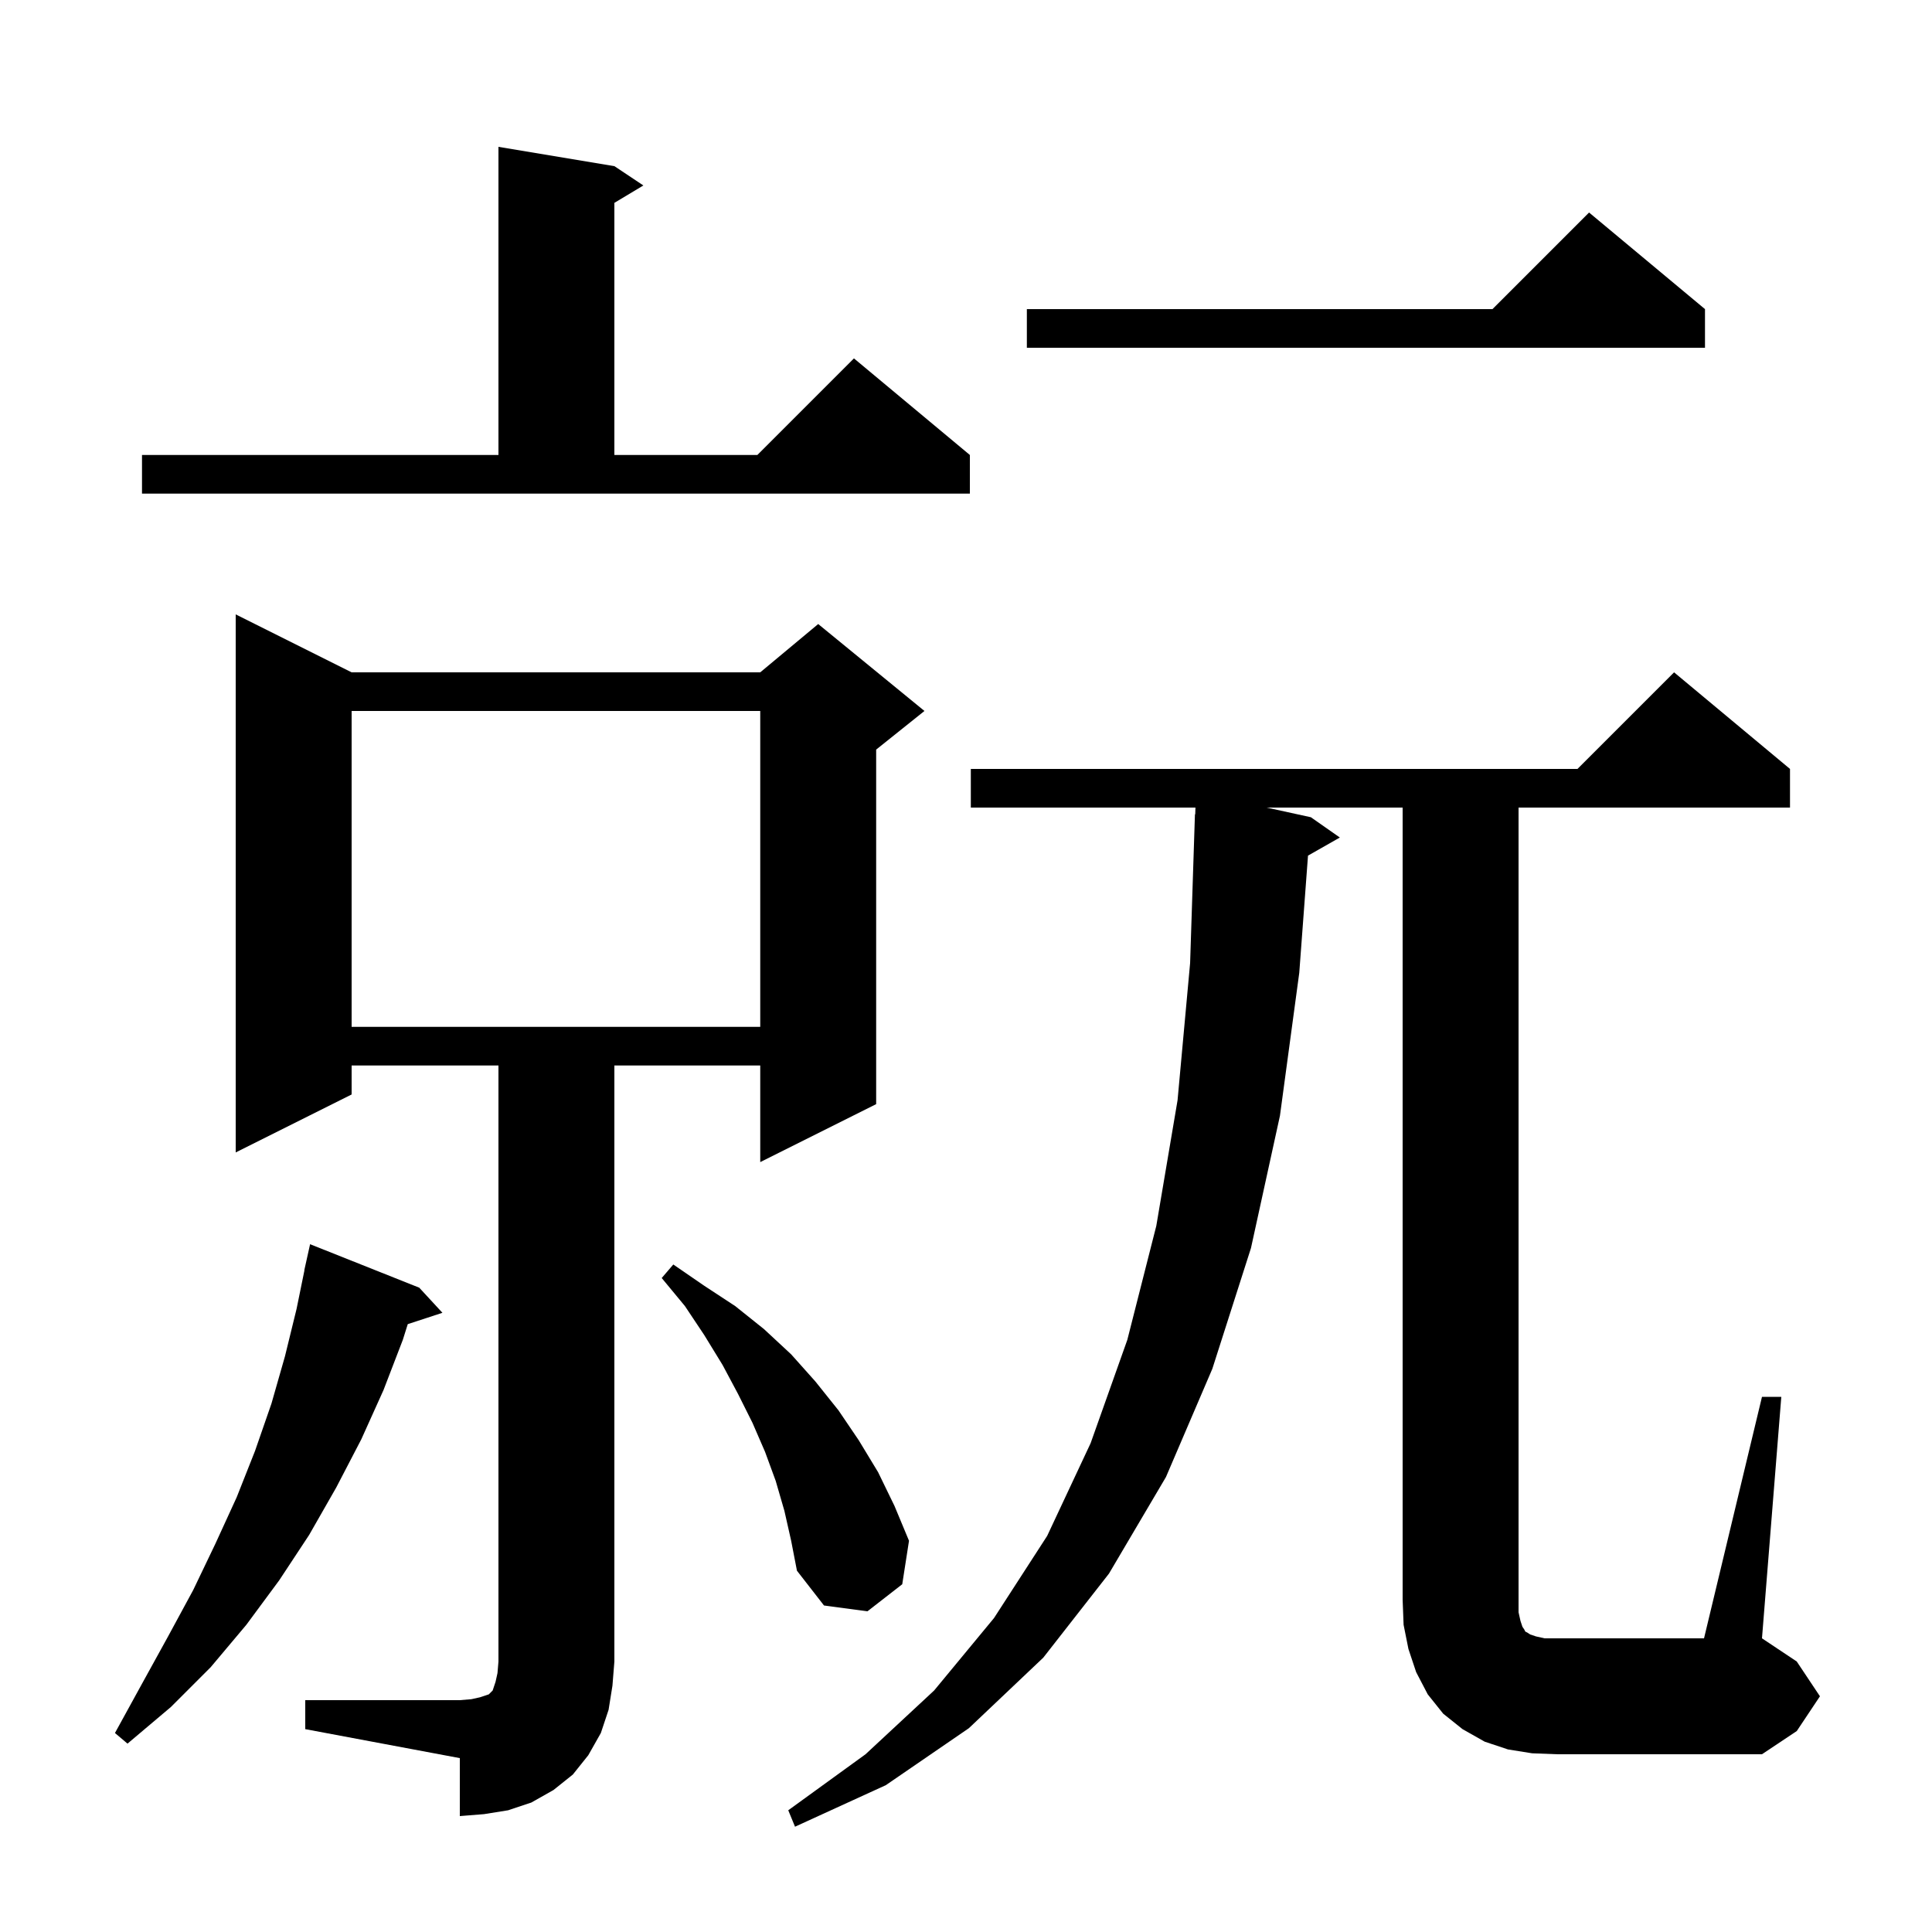 <svg xmlns="http://www.w3.org/2000/svg" xmlns:xlink="http://www.w3.org/1999/xlink" version="1.1" baseProfile="full" viewBox="0 0 200 200" width="200" height="200"><g fill="currentColor"><path d="M 31.6 176.0 L 47.6 176.0 L 48.8 175.9 L 49.7 175.7 L 50.6 175.4 L 51.0 175.0 L 51.3 174.1 L 51.5 173.2 L 51.6 172.0 L 51.6 110.3 L 36.4 110.3 L 36.4 113.3 L 24.4 119.3 L 24.4 63.6 L 36.4 69.6 L 78.7 69.6 L 84.7 64.6 L 95.7 73.6 L 90.7 77.6 L 90.7 114.3 L 78.7 120.3 L 78.7 110.3 L 63.6 110.3 L 63.6 172.0 L 63.4 174.5 L 63.0 177.0 L 62.2 179.4 L 60.9 181.7 L 59.3 183.7 L 57.3 185.3 L 55.0 186.6 L 52.6 187.4 L 50.1 187.8 L 47.6 188.0 L 47.6 182.0 L 31.6 179.0 Z M 182.4 144.6 L 184.4 144.6 L 182.4 169.6 L 186.0 172.0 L 188.4 175.6 L 186.0 179.2 L 182.4 181.6 L 161.2 181.6 L 158.6 181.5 L 156.1 181.1 L 153.7 180.3 L 151.4 179.0 L 149.4 177.4 L 147.8 175.4 L 146.6 173.1 L 145.8 170.7 L 145.3 168.2 L 145.2 165.6 L 145.2 83.6 L 131.123 83.6 L 135.7 84.6 L 138.7 86.7 L 135.404 88.574 L 134.5 100.7 L 132.5 115.5 L 129.5 129.2 L 125.5 141.7 L 120.7 152.9 L 114.8 162.9 L 108.0 171.6 L 100.3 178.9 L 91.7 184.8 L 82.3 189.1 L 81.6 187.4 L 89.6 181.6 L 96.7 175.0 L 102.9 167.5 L 108.4 159.0 L 112.9 149.4 L 116.7 138.7 L 119.7 126.9 L 121.9 113.9 L 123.2 99.7 L 123.7 84.3 L 123.73 84.301 L 123.752 83.6 L 100.5 83.6 L 100.5 79.6 L 163.3 79.6 L 173.3 69.6 L 185.3 79.6 L 185.3 83.6 L 157.2 83.6 L 157.2 166.9 L 157.4 167.8 L 157.6 168.4 L 157.8 168.7 L 157.9 168.9 L 158.1 169.0 L 158.4 169.2 L 159.0 169.4 L 159.9 169.6 L 176.4 169.6 Z M 43.4 133.3 L 45.8 135.9 L 42.212 137.074 L 41.7 138.7 L 39.7 143.9 L 37.4 149.0 L 34.8 154.0 L 32.0 158.9 L 28.9 163.6 L 25.5 168.2 L 21.8 172.6 L 17.7 176.7 L 13.2 180.5 L 11.9 179.4 L 14.7 174.3 L 17.4 169.4 L 20.0 164.6 L 22.3 159.8 L 24.5 155.0 L 26.4 150.2 L 28.1 145.3 L 29.5 140.4 L 30.7 135.5 L 31.516 131.502 L 31.5 131.5 L 32.1 128.8 Z M 81.2 156.4 L 80.3 153.3 L 79.2 150.3 L 77.9 147.3 L 76.4 144.3 L 74.8 141.3 L 72.9 138.2 L 70.9 135.2 L 68.5 132.3 L 69.7 130.9 L 72.9 133.1 L 76.1 135.2 L 79.1 137.6 L 81.9 140.2 L 84.4 143.0 L 86.8 146.0 L 88.9 149.1 L 90.9 152.4 L 92.6 155.9 L 94.1 159.5 L 93.4 164.0 L 89.8 166.8 L 85.3 166.2 L 82.5 162.6 L 81.9 159.5 Z M 36.4 73.6 L 36.4 106.3 L 78.7 106.3 L 78.7 73.6 Z M 14.7 47.1 L 51.6 47.1 L 51.6 15.2 L 63.6 17.2 L 66.6 19.2 L 63.6 21.0 L 63.6 47.1 L 78.4 47.1 L 88.4 37.1 L 100.4 47.1 L 100.4 51.1 L 14.7 51.1 Z M 176.5 32.0 L 176.5 36.0 L 106.3 36.0 L 106.3 32.0 L 154.5 32.0 L 164.5 22.0 Z "/></g></svg>